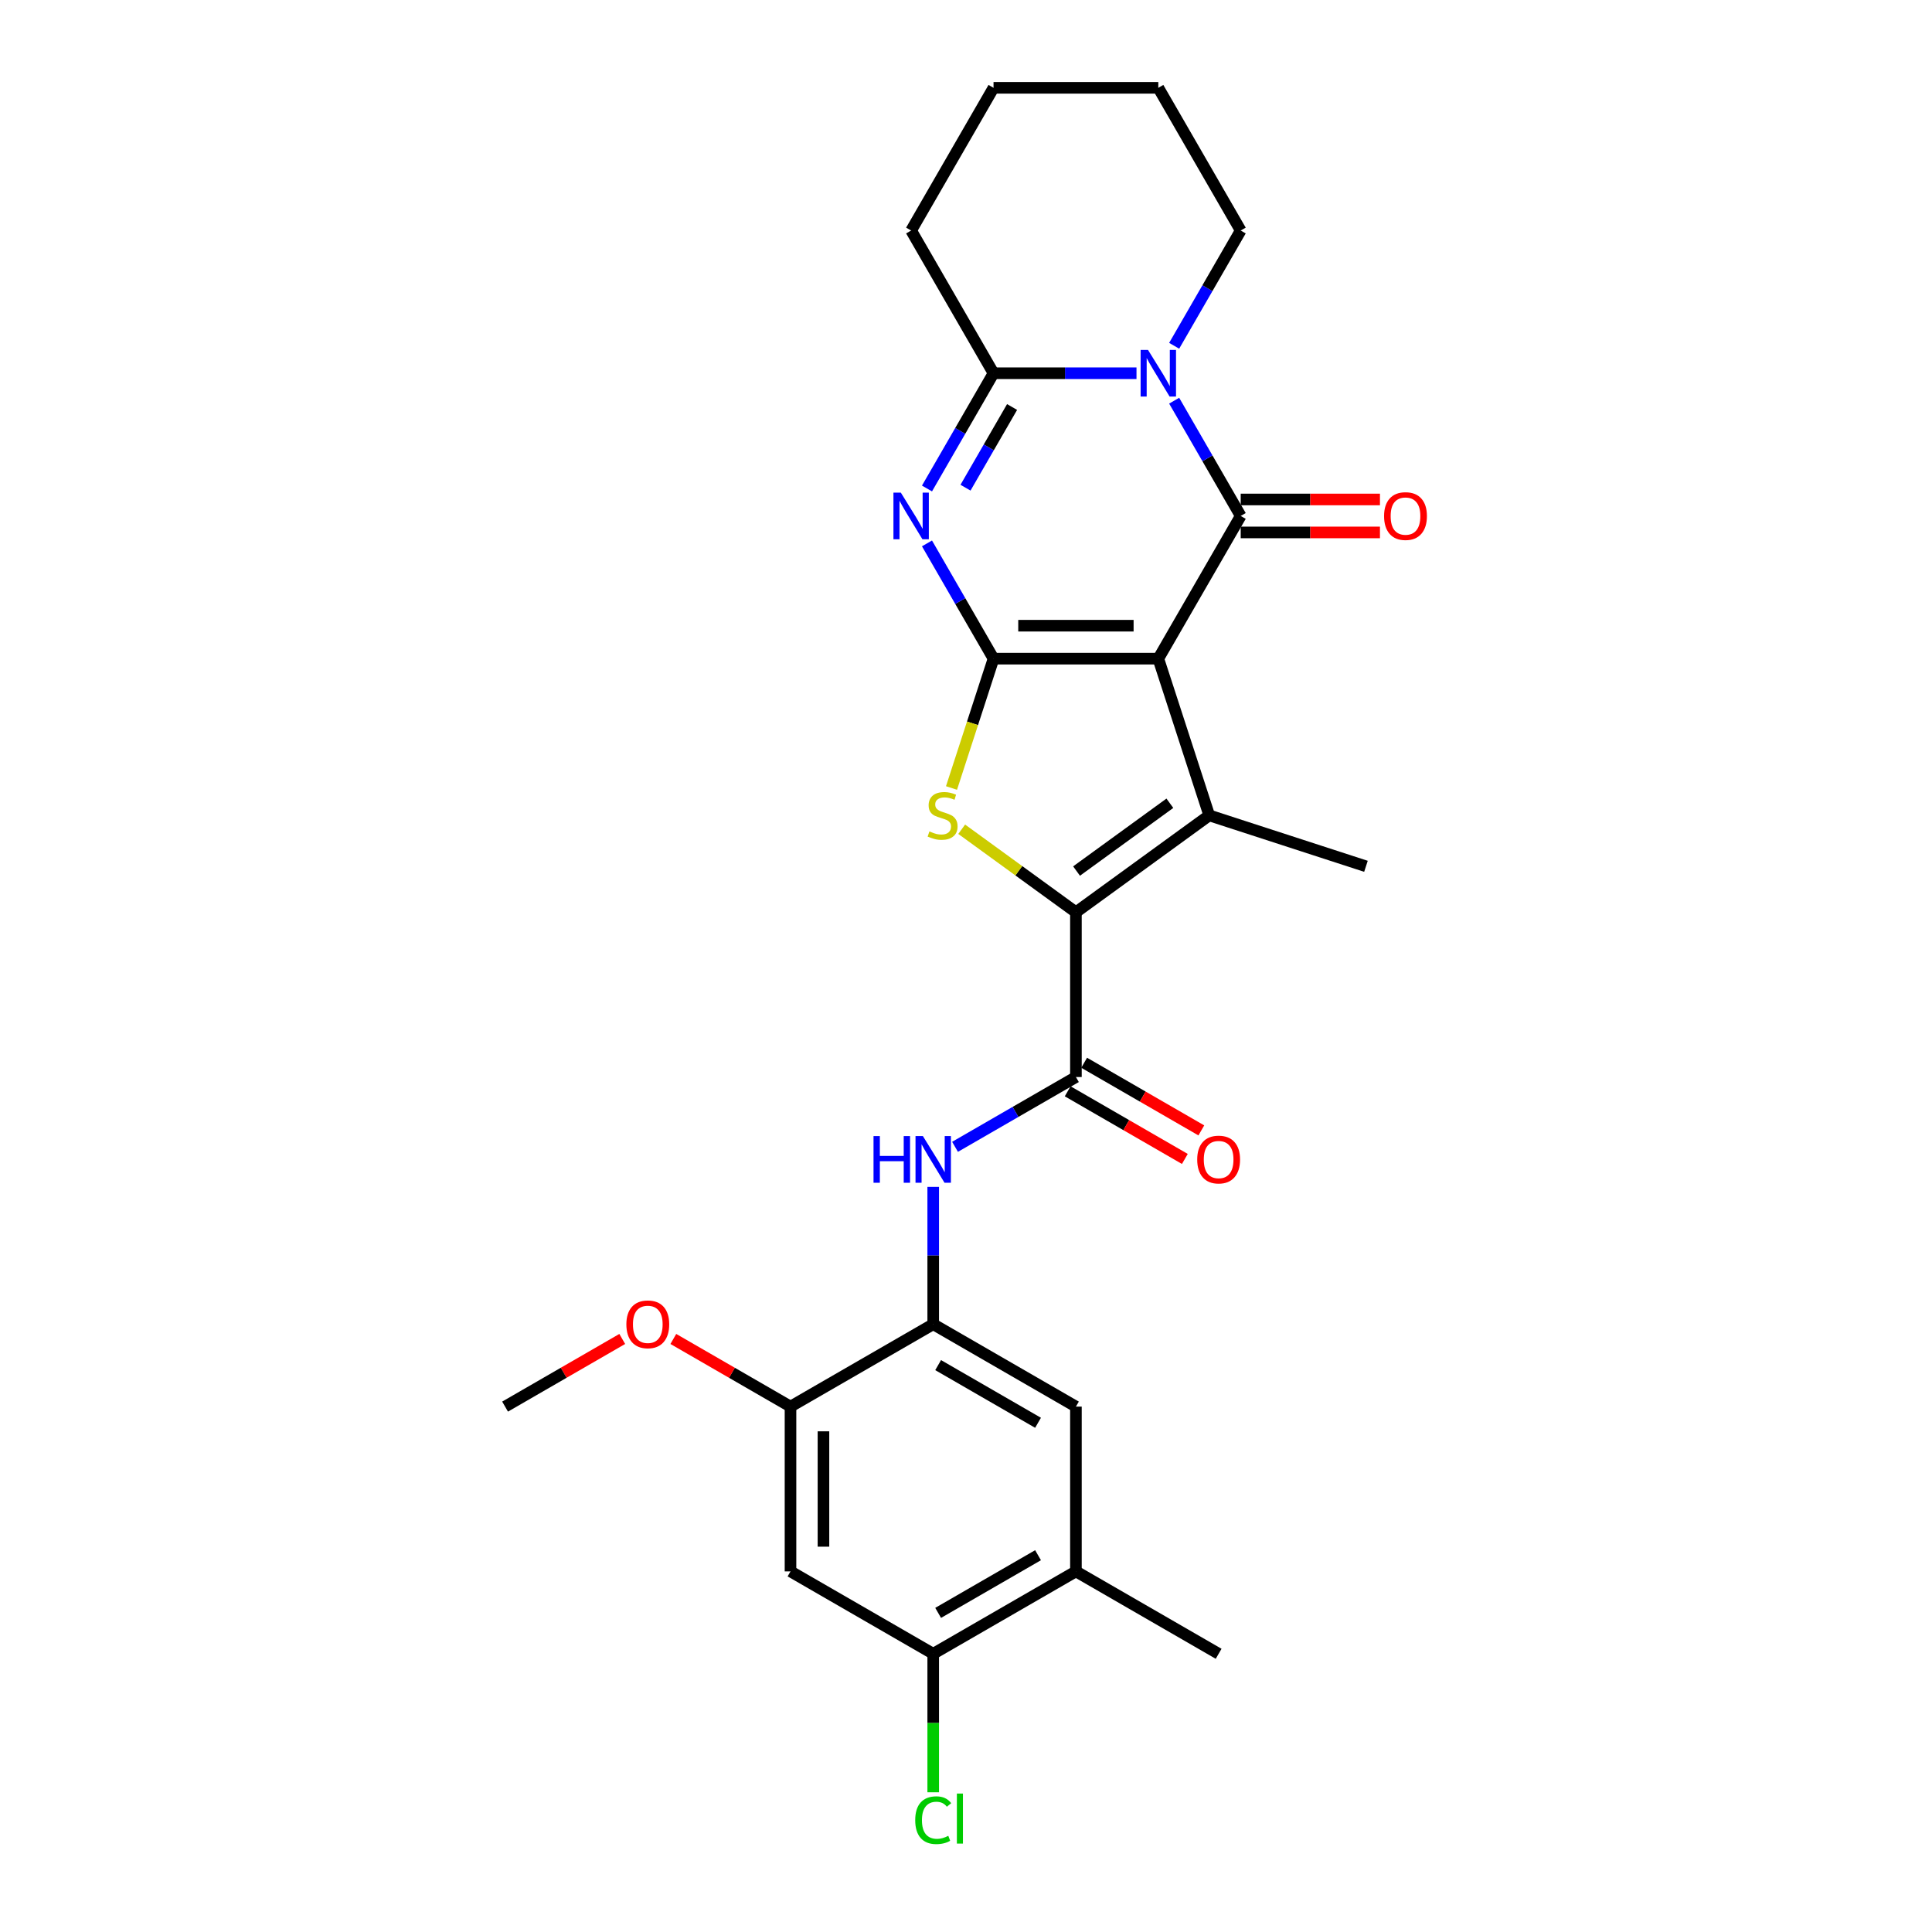 <?xml version='1.0' encoding='iso-8859-1'?>
<svg version='1.1' baseProfile='full'
              xmlns='http://www.w3.org/2000/svg'
                      xmlns:rdkit='http://www.rdkit.org/xml'
                      xmlns:xlink='http://www.w3.org/1999/xlink'
                  xml:space='preserve'
width='1000px' height='1000px' viewBox='0 0 1000 1000'>
<!-- END OF HEADER -->
<rect style='opacity:1.0;fill:#FFFFFF;stroke:none' width='1000' height='1000' x='0' y='0'> </rect>
<path class='bond-0' d='M 599.542,340.921 L 514.248,340.921' style='fill:none;fill-rule:evenodd;stroke:#000000;stroke-width:6px;stroke-linecap:butt;stroke-linejoin:miter;stroke-opacity:1' />
<path class='bond-0' d='M 586.748,323.862 L 527.042,323.862' style='fill:none;fill-rule:evenodd;stroke:#000000;stroke-width:6px;stroke-linecap:butt;stroke-linejoin:miter;stroke-opacity:1' />
<path class='bond-1' d='M 599.542,340.921 L 642.189,267.054' style='fill:none;fill-rule:evenodd;stroke:#000000;stroke-width:6px;stroke-linecap:butt;stroke-linejoin:miter;stroke-opacity:1' />
<path class='bond-4' d='M 599.542,340.921 L 625.899,422.04' style='fill:none;fill-rule:evenodd;stroke:#000000;stroke-width:6px;stroke-linecap:butt;stroke-linejoin:miter;stroke-opacity:1' />
<path class='bond-2' d='M 514.248,340.921 L 497.027,311.093' style='fill:none;fill-rule:evenodd;stroke:#000000;stroke-width:6px;stroke-linecap:butt;stroke-linejoin:miter;stroke-opacity:1' />
<path class='bond-2' d='M 497.027,311.093 L 479.806,281.264' style='fill:none;fill-rule:evenodd;stroke:#0000FF;stroke-width:6px;stroke-linecap:butt;stroke-linejoin:miter;stroke-opacity:1' />
<path class='bond-6' d='M 514.248,340.921 L 503.373,374.393' style='fill:none;fill-rule:evenodd;stroke:#000000;stroke-width:6px;stroke-linecap:butt;stroke-linejoin:miter;stroke-opacity:1' />
<path class='bond-6' d='M 503.373,374.393 L 492.497,407.864' style='fill:none;fill-rule:evenodd;stroke:#CCCC00;stroke-width:6px;stroke-linecap:butt;stroke-linejoin:miter;stroke-opacity:1' />
<path class='bond-3' d='M 642.189,267.054 L 624.968,237.226' style='fill:none;fill-rule:evenodd;stroke:#000000;stroke-width:6px;stroke-linecap:butt;stroke-linejoin:miter;stroke-opacity:1' />
<path class='bond-3' d='M 624.968,237.226 L 607.746,207.398' style='fill:none;fill-rule:evenodd;stroke:#0000FF;stroke-width:6px;stroke-linecap:butt;stroke-linejoin:miter;stroke-opacity:1' />
<path class='bond-15' d='M 642.189,275.584 L 678.226,275.584' style='fill:none;fill-rule:evenodd;stroke:#000000;stroke-width:6px;stroke-linecap:butt;stroke-linejoin:miter;stroke-opacity:1' />
<path class='bond-15' d='M 678.226,275.584 L 714.262,275.584' style='fill:none;fill-rule:evenodd;stroke:#FF0000;stroke-width:6px;stroke-linecap:butt;stroke-linejoin:miter;stroke-opacity:1' />
<path class='bond-15' d='M 642.189,258.525 L 678.226,258.525' style='fill:none;fill-rule:evenodd;stroke:#000000;stroke-width:6px;stroke-linecap:butt;stroke-linejoin:miter;stroke-opacity:1' />
<path class='bond-15' d='M 678.226,258.525 L 714.262,258.525' style='fill:none;fill-rule:evenodd;stroke:#FF0000;stroke-width:6px;stroke-linecap:butt;stroke-linejoin:miter;stroke-opacity:1' />
<path class='bond-28' d='M 479.806,252.844 L 497.027,223.016' style='fill:none;fill-rule:evenodd;stroke:#0000FF;stroke-width:6px;stroke-linecap:butt;stroke-linejoin:miter;stroke-opacity:1' />
<path class='bond-28' d='M 497.027,223.016 L 514.248,193.188' style='fill:none;fill-rule:evenodd;stroke:#000000;stroke-width:6px;stroke-linecap:butt;stroke-linejoin:miter;stroke-opacity:1' />
<path class='bond-28' d='M 499.745,252.425 L 511.8,231.546' style='fill:none;fill-rule:evenodd;stroke:#0000FF;stroke-width:6px;stroke-linecap:butt;stroke-linejoin:miter;stroke-opacity:1' />
<path class='bond-28' d='M 511.8,231.546 L 523.855,210.666' style='fill:none;fill-rule:evenodd;stroke:#000000;stroke-width:6px;stroke-linecap:butt;stroke-linejoin:miter;stroke-opacity:1' />
<path class='bond-7' d='M 588.249,193.188 L 551.249,193.188' style='fill:none;fill-rule:evenodd;stroke:#0000FF;stroke-width:6px;stroke-linecap:butt;stroke-linejoin:miter;stroke-opacity:1' />
<path class='bond-7' d='M 551.249,193.188 L 514.248,193.188' style='fill:none;fill-rule:evenodd;stroke:#000000;stroke-width:6px;stroke-linecap:butt;stroke-linejoin:miter;stroke-opacity:1' />
<path class='bond-18' d='M 607.746,178.978 L 624.968,149.15' style='fill:none;fill-rule:evenodd;stroke:#0000FF;stroke-width:6px;stroke-linecap:butt;stroke-linejoin:miter;stroke-opacity:1' />
<path class='bond-18' d='M 624.968,149.15 L 642.189,119.321' style='fill:none;fill-rule:evenodd;stroke:#000000;stroke-width:6px;stroke-linecap:butt;stroke-linejoin:miter;stroke-opacity:1' />
<path class='bond-5' d='M 625.899,422.04 L 556.895,472.175' style='fill:none;fill-rule:evenodd;stroke:#000000;stroke-width:6px;stroke-linecap:butt;stroke-linejoin:miter;stroke-opacity:1' />
<path class='bond-5' d='M 605.522,415.76 L 557.219,450.854' style='fill:none;fill-rule:evenodd;stroke:#000000;stroke-width:6px;stroke-linecap:butt;stroke-linejoin:miter;stroke-opacity:1' />
<path class='bond-19' d='M 625.899,422.04 L 707.019,448.398' style='fill:none;fill-rule:evenodd;stroke:#000000;stroke-width:6px;stroke-linecap:butt;stroke-linejoin:miter;stroke-opacity:1' />
<path class='bond-8' d='M 556.895,472.175 L 556.895,557.469' style='fill:none;fill-rule:evenodd;stroke:#000000;stroke-width:6px;stroke-linecap:butt;stroke-linejoin:miter;stroke-opacity:1' />
<path class='bond-27' d='M 556.895,472.175 L 527.332,450.696' style='fill:none;fill-rule:evenodd;stroke:#000000;stroke-width:6px;stroke-linecap:butt;stroke-linejoin:miter;stroke-opacity:1' />
<path class='bond-27' d='M 527.332,450.696 L 497.768,429.216' style='fill:none;fill-rule:evenodd;stroke:#CCCC00;stroke-width:6px;stroke-linecap:butt;stroke-linejoin:miter;stroke-opacity:1' />
<path class='bond-21' d='M 514.248,193.188 L 471.601,119.321' style='fill:none;fill-rule:evenodd;stroke:#000000;stroke-width:6px;stroke-linecap:butt;stroke-linejoin:miter;stroke-opacity:1' />
<path class='bond-9' d='M 556.895,557.469 L 525.608,575.532' style='fill:none;fill-rule:evenodd;stroke:#000000;stroke-width:6px;stroke-linecap:butt;stroke-linejoin:miter;stroke-opacity:1' />
<path class='bond-9' d='M 525.608,575.532 L 494.322,593.596' style='fill:none;fill-rule:evenodd;stroke:#0000FF;stroke-width:6px;stroke-linecap:butt;stroke-linejoin:miter;stroke-opacity:1' />
<path class='bond-17' d='M 552.631,564.855 L 582.954,582.362' style='fill:none;fill-rule:evenodd;stroke:#000000;stroke-width:6px;stroke-linecap:butt;stroke-linejoin:miter;stroke-opacity:1' />
<path class='bond-17' d='M 582.954,582.362 L 613.277,599.869' style='fill:none;fill-rule:evenodd;stroke:#FF0000;stroke-width:6px;stroke-linecap:butt;stroke-linejoin:miter;stroke-opacity:1' />
<path class='bond-17' d='M 561.16,550.082 L 591.483,567.589' style='fill:none;fill-rule:evenodd;stroke:#000000;stroke-width:6px;stroke-linecap:butt;stroke-linejoin:miter;stroke-opacity:1' />
<path class='bond-17' d='M 591.483,567.589 L 621.806,585.096' style='fill:none;fill-rule:evenodd;stroke:#FF0000;stroke-width:6px;stroke-linecap:butt;stroke-linejoin:miter;stroke-opacity:1' />
<path class='bond-10' d='M 483.029,614.325 L 483.029,649.867' style='fill:none;fill-rule:evenodd;stroke:#0000FF;stroke-width:6px;stroke-linecap:butt;stroke-linejoin:miter;stroke-opacity:1' />
<path class='bond-10' d='M 483.029,649.867 L 483.029,685.409' style='fill:none;fill-rule:evenodd;stroke:#000000;stroke-width:6px;stroke-linecap:butt;stroke-linejoin:miter;stroke-opacity:1' />
<path class='bond-12' d='M 483.029,685.409 L 409.162,728.056' style='fill:none;fill-rule:evenodd;stroke:#000000;stroke-width:6px;stroke-linecap:butt;stroke-linejoin:miter;stroke-opacity:1' />
<path class='bond-14' d='M 483.029,685.409 L 556.895,728.056' style='fill:none;fill-rule:evenodd;stroke:#000000;stroke-width:6px;stroke-linecap:butt;stroke-linejoin:miter;stroke-opacity:1' />
<path class='bond-14' d='M 485.579,706.58 L 537.286,736.433' style='fill:none;fill-rule:evenodd;stroke:#000000;stroke-width:6px;stroke-linecap:butt;stroke-linejoin:miter;stroke-opacity:1' />
<path class='bond-11' d='M 409.162,813.35 L 409.162,728.056' style='fill:none;fill-rule:evenodd;stroke:#000000;stroke-width:6px;stroke-linecap:butt;stroke-linejoin:miter;stroke-opacity:1' />
<path class='bond-11' d='M 426.221,800.556 L 426.221,740.85' style='fill:none;fill-rule:evenodd;stroke:#000000;stroke-width:6px;stroke-linecap:butt;stroke-linejoin:miter;stroke-opacity:1' />
<path class='bond-30' d='M 409.162,813.35 L 483.029,855.997' style='fill:none;fill-rule:evenodd;stroke:#000000;stroke-width:6px;stroke-linecap:butt;stroke-linejoin:miter;stroke-opacity:1' />
<path class='bond-22' d='M 409.162,728.056 L 378.839,710.549' style='fill:none;fill-rule:evenodd;stroke:#000000;stroke-width:6px;stroke-linecap:butt;stroke-linejoin:miter;stroke-opacity:1' />
<path class='bond-22' d='M 378.839,710.549 L 348.516,693.042' style='fill:none;fill-rule:evenodd;stroke:#FF0000;stroke-width:6px;stroke-linecap:butt;stroke-linejoin:miter;stroke-opacity:1' />
<path class='bond-13' d='M 483.029,855.997 L 556.895,813.35' style='fill:none;fill-rule:evenodd;stroke:#000000;stroke-width:6px;stroke-linecap:butt;stroke-linejoin:miter;stroke-opacity:1' />
<path class='bond-13' d='M 485.579,834.827 L 537.286,804.974' style='fill:none;fill-rule:evenodd;stroke:#000000;stroke-width:6px;stroke-linecap:butt;stroke-linejoin:miter;stroke-opacity:1' />
<path class='bond-20' d='M 483.029,855.997 L 483.029,891.837' style='fill:none;fill-rule:evenodd;stroke:#000000;stroke-width:6px;stroke-linecap:butt;stroke-linejoin:miter;stroke-opacity:1' />
<path class='bond-20' d='M 483.029,891.837 L 483.029,927.678' style='fill:none;fill-rule:evenodd;stroke:#00CC00;stroke-width:6px;stroke-linecap:butt;stroke-linejoin:miter;stroke-opacity:1' />
<path class='bond-16' d='M 556.895,728.056 L 556.895,813.35' style='fill:none;fill-rule:evenodd;stroke:#000000;stroke-width:6px;stroke-linecap:butt;stroke-linejoin:miter;stroke-opacity:1' />
<path class='bond-23' d='M 556.895,813.35 L 630.762,855.997' style='fill:none;fill-rule:evenodd;stroke:#000000;stroke-width:6px;stroke-linecap:butt;stroke-linejoin:miter;stroke-opacity:1' />
<path class='bond-25' d='M 642.189,119.321 L 599.542,45.455' style='fill:none;fill-rule:evenodd;stroke:#000000;stroke-width:6px;stroke-linecap:butt;stroke-linejoin:miter;stroke-opacity:1' />
<path class='bond-29' d='M 471.601,119.321 L 514.248,45.455' style='fill:none;fill-rule:evenodd;stroke:#000000;stroke-width:6px;stroke-linecap:butt;stroke-linejoin:miter;stroke-opacity:1' />
<path class='bond-24' d='M 322.075,693.042 L 291.752,710.549' style='fill:none;fill-rule:evenodd;stroke:#FF0000;stroke-width:6px;stroke-linecap:butt;stroke-linejoin:miter;stroke-opacity:1' />
<path class='bond-24' d='M 291.752,710.549 L 261.429,728.056' style='fill:none;fill-rule:evenodd;stroke:#000000;stroke-width:6px;stroke-linecap:butt;stroke-linejoin:miter;stroke-opacity:1' />
<path class='bond-26' d='M 599.542,45.455 L 514.248,45.455' style='fill:none;fill-rule:evenodd;stroke:#000000;stroke-width:6px;stroke-linecap:butt;stroke-linejoin:miter;stroke-opacity:1' />
<path  class='atom-3' d='M 466.262 254.977
L 474.177 267.771
Q 474.962 269.033, 476.224 271.319
Q 477.487 273.605, 477.555 273.741
L 477.555 254.977
L 480.762 254.977
L 480.762 279.132
L 477.453 279.132
L 468.957 265.144
Q 467.968 263.506, 466.91 261.63
Q 465.887 259.753, 465.58 259.173
L 465.58 279.132
L 462.441 279.132
L 462.441 254.977
L 466.262 254.977
' fill='#0000FF'/>
<path  class='atom-4' d='M 594.203 181.11
L 602.118 193.904
Q 602.903 195.167, 604.165 197.452
Q 605.428 199.738, 605.496 199.875
L 605.496 181.11
L 608.703 181.11
L 608.703 205.265
L 605.393 205.265
L 596.898 191.277
Q 595.909 189.64, 594.851 187.763
Q 593.828 185.887, 593.52 185.307
L 593.52 205.265
L 590.382 205.265
L 590.382 181.11
L 594.203 181.11
' fill='#0000FF'/>
<path  class='atom-7' d='M 481.068 430.331
Q 481.341 430.433, 482.466 430.911
Q 483.592 431.388, 484.821 431.696
Q 486.083 431.968, 487.311 431.968
Q 489.597 431.968, 490.928 430.877
Q 492.258 429.751, 492.258 427.806
Q 492.258 426.476, 491.576 425.657
Q 490.928 424.838, 489.904 424.394
Q 488.881 423.951, 487.175 423.439
Q 485.025 422.791, 483.729 422.177
Q 482.466 421.563, 481.545 420.266
Q 480.658 418.97, 480.658 416.786
Q 480.658 413.75, 482.705 411.873
Q 484.786 409.997, 488.881 409.997
Q 491.678 409.997, 494.851 411.327
L 494.066 413.954
Q 491.166 412.76, 488.983 412.76
Q 486.629 412.76, 485.332 413.75
Q 484.036 414.705, 484.07 416.377
Q 484.07 417.673, 484.718 418.458
Q 485.401 419.243, 486.356 419.686
Q 487.345 420.13, 488.983 420.641
Q 491.166 421.324, 492.463 422.006
Q 493.759 422.689, 494.681 424.087
Q 495.636 425.452, 495.636 427.806
Q 495.636 431.15, 493.384 432.958
Q 491.166 434.732, 487.448 434.732
Q 485.298 434.732, 483.661 434.254
Q 482.057 433.811, 480.146 433.026
L 481.068 430.331
' fill='#CCCC00'/>
<path  class='atom-10' d='M 452.135 588.038
L 455.411 588.038
L 455.411 598.307
L 467.761 598.307
L 467.761 588.038
L 471.036 588.038
L 471.036 612.193
L 467.761 612.193
L 467.761 601.037
L 455.411 601.037
L 455.411 612.193
L 452.135 612.193
L 452.135 588.038
' fill='#0000FF'/>
<path  class='atom-10' d='M 477.689 588.038
L 485.605 600.832
Q 486.389 602.094, 487.652 604.38
Q 488.914 606.666, 488.982 606.803
L 488.982 588.038
L 492.189 588.038
L 492.189 612.193
L 488.88 612.193
L 480.385 598.205
Q 479.395 596.567, 478.338 594.691
Q 477.314 592.814, 477.007 592.234
L 477.007 612.193
L 473.868 612.193
L 473.868 588.038
L 477.689 588.038
' fill='#0000FF'/>
<path  class='atom-16' d='M 716.395 267.123
Q 716.395 261.323, 719.261 258.082
Q 722.127 254.84, 727.483 254.84
Q 732.839 254.84, 735.705 258.082
Q 738.571 261.323, 738.571 267.123
Q 738.571 272.991, 735.671 276.334
Q 732.771 279.644, 727.483 279.644
Q 722.161 279.644, 719.261 276.334
Q 716.395 273.025, 716.395 267.123
M 727.483 276.914
Q 731.168 276.914, 733.146 274.458
Q 735.159 271.967, 735.159 267.123
Q 735.159 262.38, 733.146 259.992
Q 731.168 257.57, 727.483 257.57
Q 723.798 257.57, 721.785 259.958
Q 719.807 262.346, 719.807 267.123
Q 719.807 272.001, 721.785 274.458
Q 723.798 276.914, 727.483 276.914
' fill='#FF0000'/>
<path  class='atom-18' d='M 619.674 600.184
Q 619.674 594.384, 622.54 591.143
Q 625.405 587.901, 630.762 587.901
Q 636.118 587.901, 638.984 591.143
Q 641.85 594.384, 641.85 600.184
Q 641.85 606.052, 638.95 609.395
Q 636.05 612.705, 630.762 612.705
Q 625.44 612.705, 622.54 609.395
Q 619.674 606.086, 619.674 600.184
M 630.762 609.975
Q 634.447 609.975, 636.425 607.519
Q 638.438 605.028, 638.438 600.184
Q 638.438 595.441, 636.425 593.053
Q 634.447 590.631, 630.762 590.631
Q 627.077 590.631, 625.064 593.019
Q 623.085 595.407, 623.085 600.184
Q 623.085 605.063, 625.064 607.519
Q 627.077 609.975, 630.762 609.975
' fill='#FF0000'/>
<path  class='atom-21' d='M 473.715 942.127
Q 473.715 936.122, 476.512 932.983
Q 479.344 929.81, 484.7 929.81
Q 489.682 929.81, 492.343 933.324
L 490.091 935.167
Q 488.146 932.608, 484.7 932.608
Q 481.05 932.608, 479.105 935.064
Q 477.195 937.487, 477.195 942.127
Q 477.195 946.903, 479.173 949.36
Q 481.186 951.816, 485.076 951.816
Q 487.737 951.816, 490.842 950.213
L 491.797 952.771
Q 490.535 953.59, 488.624 954.068
Q 486.713 954.545, 484.598 954.545
Q 479.344 954.545, 476.512 951.338
Q 473.715 948.131, 473.715 942.127
' fill='#00CC00'/>
<path  class='atom-21' d='M 495.277 928.343
L 498.416 928.343
L 498.416 954.238
L 495.277 954.238
L 495.277 928.343
' fill='#00CC00'/>
<path  class='atom-23' d='M 324.207 685.478
Q 324.207 679.678, 327.073 676.436
Q 329.939 673.195, 335.295 673.195
Q 340.652 673.195, 343.518 676.436
Q 346.384 679.678, 346.384 685.478
Q 346.384 691.346, 343.484 694.689
Q 340.584 697.999, 335.295 697.999
Q 329.973 697.999, 327.073 694.689
Q 324.207 691.38, 324.207 685.478
M 335.295 695.269
Q 338.98 695.269, 340.959 692.813
Q 342.972 690.322, 342.972 685.478
Q 342.972 680.735, 340.959 678.347
Q 338.98 675.925, 335.295 675.925
Q 331.611 675.925, 329.598 678.313
Q 327.619 680.701, 327.619 685.478
Q 327.619 690.356, 329.598 692.813
Q 331.611 695.269, 335.295 695.269
' fill='#FF0000'/>
</svg>
